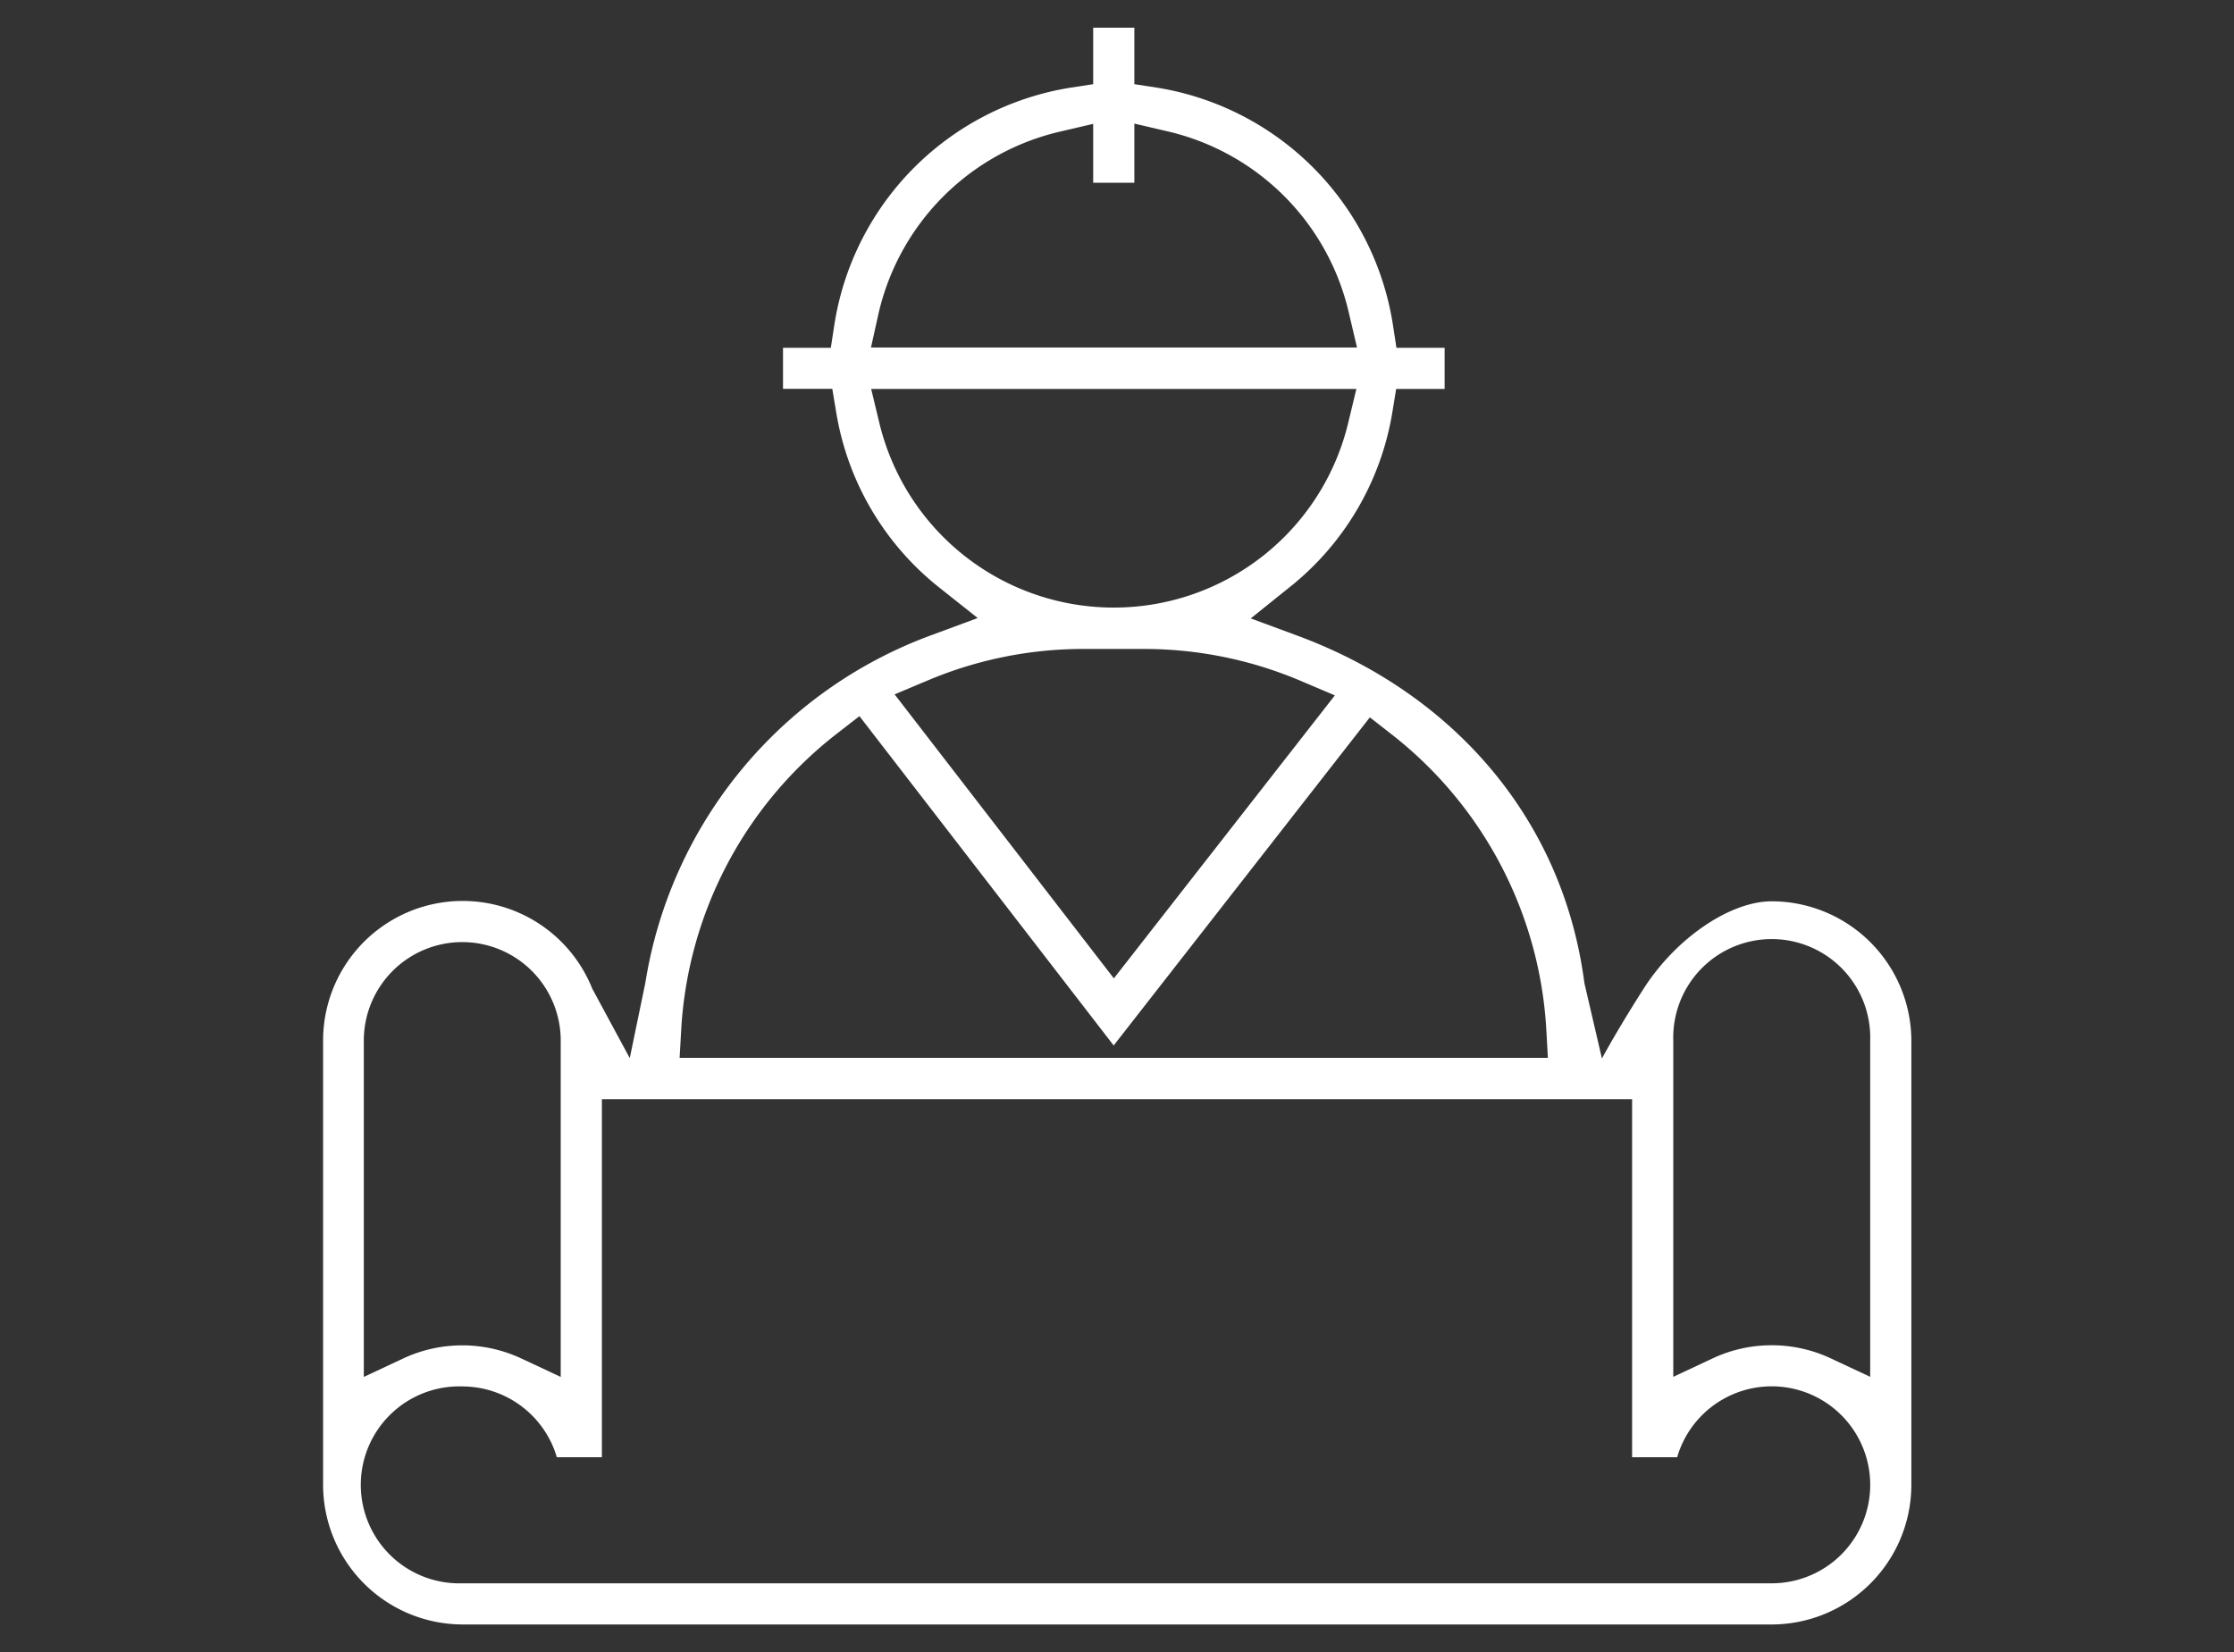<svg id="katman_2" data-name="katman 2" xmlns="http://www.w3.org/2000/svg" viewBox="0 0 242 179"><rect x="0" y="0" width="242" height="179" fill="#333333" stroke="none"/><defs><style>.cls-1{fill:#fff;}</style></defs><path class="cls-1" d="M50.08,176A15.14,15.14,0,0,1,35,160.88V112.74a15.12,15.12,0,0,1,29.16-5.62l4.06,7.52,1.69-8.17a48.18,48.18,0,0,1,31-37.66l5-1.85-4.17-3.31a30.51,30.51,0,0,1-11.16-19l-.42-2.52H84.82V37.68H90l.39-2.55A30.83,30.83,0,0,1,115.89,9.51l2.53-.39V3h4.46V9.12l2.54.39a30.83,30.83,0,0,1,25.46,25.62l.39,2.55h5.22v4.46h-5.25l-.41,2.51a30.54,30.54,0,0,1-11.17,19L135.49,67l5,1.85c16.9,6.23,28.83,19.85,31.14,37.66l1.9,8.17c1.13-2.08,2.74-4.78,4.49-7.52,3.51-5.52,9.39-9.51,13.9-9.51a15.15,15.15,0,0,1,15.13,15.13v48.14A15.15,15.15,0,0,1,191.92,176Zm0-25.79a10.67,10.67,0,1,0,0,21.33H191.92a10.67,10.67,0,1,0-10.24-13.66H176.8V119.09H65.2v38.79H60.32A10.69,10.69,0,0,0,50.08,150.21Zm141.84-4.46a15,15,0,0,1,6.4,1.42l4.27,2V112.74a10.67,10.67,0,1,0-21.33,0v36.43l4.27-2A15,15,0,0,1,191.92,145.75ZM50.08,102.07a10.67,10.67,0,0,0-10.67,10.67v36.44l4.27-2a15.11,15.11,0,0,1,12.79,0l4.27,2V112.74A10.67,10.67,0,0,0,50.08,102.07Zm117.6,12.57-.18-3.18a43.72,43.72,0,0,0-16.74-31.89l-2.37-1.85-27.75,35.55L93.1,77.59l-2.37,1.84a43.72,43.72,0,0,0-16.93,32l-.18,3.18h94.06ZM117.41,70.31a43.3,43.3,0,0,0-16.91,3.41l-3.59,1.51L120.66,106,144.6,75.34,141,73.81a43.38,43.38,0,0,0-17.13-3.5ZM95.26,45.84a26.12,26.12,0,0,0,50.78,0l.89-3.7H94.37Zm19.48-31.56A26.27,26.27,0,0,0,95.16,34l-.81,3.65H147L146.14,34a26.24,26.24,0,0,0-19.58-19.75l-3.68-.86v6.41h-4.46V13.42Z"/></svg>